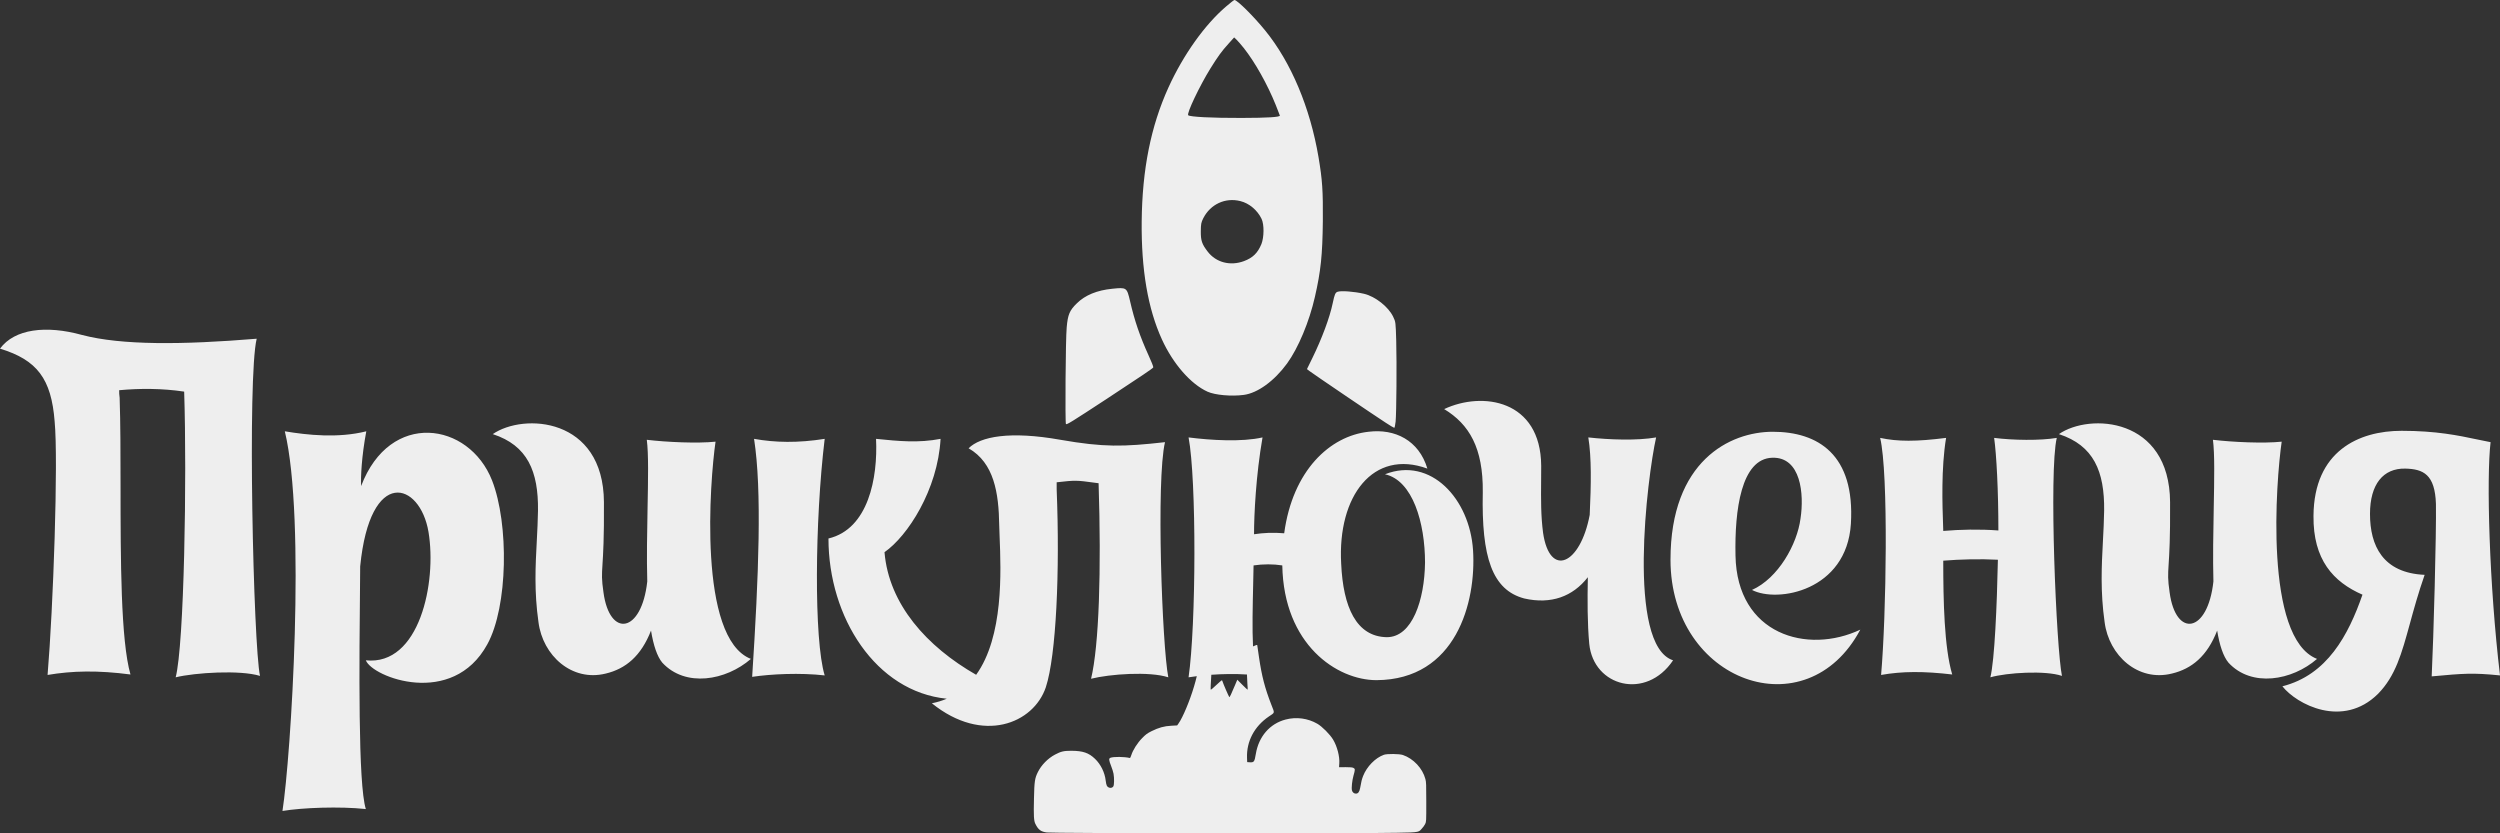 <svg width="96" height="32" viewBox="0 0 96 32" fill="none" xmlns="http://www.w3.org/2000/svg">
<rect x="0" y="0" width="96" height="32" fill="#333333" stroke="none"/>
<path fill-rule="evenodd" clip-rule="evenodd" d="M47.084 0.247C46.261 0.949 45.439 2.107 44.869 3.357C44.192 4.85 43.862 6.499 43.841 8.494C43.822 10.355 44.078 11.855 44.619 13.037C45.046 13.971 45.724 14.749 46.37 15.041C46.656 15.171 47.291 15.228 47.763 15.164C48.295 15.093 48.933 14.63 49.424 13.957C49.854 13.365 50.276 12.355 50.492 11.402C50.72 10.406 50.783 9.794 50.797 8.488C50.806 7.333 50.779 6.908 50.63 6.028C50.308 4.134 49.58 2.398 48.587 1.176C48.146 0.633 47.511 0.001 47.403 2.64592e-07C47.384 -0 47.241 0.112 47.084 0.247ZM47.76 1.843C48.194 2.39 48.672 3.245 48.99 4.035C49.076 4.252 49.147 4.433 49.147 4.439C49.147 4.496 48.684 4.527 47.675 4.529C46.54 4.532 45.689 4.489 45.627 4.425C45.561 4.357 46.066 3.297 46.48 2.629C46.767 2.169 46.911 1.967 47.177 1.675L47.391 1.437L47.479 1.52C47.529 1.565 47.654 1.712 47.76 1.843ZM47.629 7.722C47.97 7.805 48.284 8.071 48.445 8.406C48.547 8.623 48.542 9.108 48.438 9.373C48.295 9.717 48.109 9.899 47.77 10.026C47.242 10.223 46.697 10.081 46.375 9.662C46.154 9.374 46.108 9.241 46.111 8.882C46.114 8.597 46.124 8.546 46.205 8.382C46.48 7.843 47.049 7.576 47.629 7.722ZM9.857 13.007C9.495 14.476 9.73 24.776 9.984 25.955C9.224 25.719 7.488 25.828 6.746 26.009C7.072 24.758 7.18 18.357 7.072 15.038C6.222 14.911 5.372 14.911 4.576 14.984C4.576 15.075 4.576 15.165 4.594 15.274C4.627 16.237 4.628 17.43 4.629 18.676C4.631 21.492 4.634 24.581 5.01 25.9C3.762 25.737 2.785 25.755 1.827 25.918C2.044 23.343 2.243 17.686 2.098 16.181C1.971 14.549 1.429 13.823 0 13.388C0.561 12.627 1.772 12.482 3.147 12.862C4.666 13.261 6.999 13.243 9.857 13.007ZM18.895 18.448C19.546 20.116 19.51 23.289 18.714 24.74C17.376 27.188 14.301 26.009 14.048 25.356C16.11 25.574 16.779 22.364 16.454 20.424C16.128 18.502 14.211 17.904 13.831 21.748L13.829 21.999C13.793 25.605 13.748 30.111 14.048 31.068C13.053 30.959 11.607 31.014 10.847 31.141C11.172 29.037 11.751 19.934 10.937 16.562C11.806 16.707 12.981 16.834 14.066 16.562C13.885 17.523 13.849 18.32 13.867 18.665C14.971 15.746 18.009 16.199 18.895 18.448ZM27.477 16.96C27.26 18.448 26.79 24.504 28.834 25.302C27.875 26.136 26.32 26.408 25.433 25.447C25.234 25.211 25.09 24.776 24.999 24.214C24.619 25.193 24.023 25.683 23.263 25.864C21.961 26.19 20.839 25.175 20.677 23.887C20.509 22.713 20.562 21.723 20.613 20.766V20.766C20.633 20.378 20.653 19.995 20.659 19.608C20.677 18.103 20.261 17.106 18.922 16.67C20.098 15.854 23.173 16.018 23.191 19.282C23.2 20.668 23.16 21.287 23.135 21.677V21.678C23.11 22.079 23.099 22.24 23.173 22.745C23.408 24.504 24.637 24.323 24.855 22.328C24.83 21.416 24.849 20.428 24.866 19.528C24.888 18.406 24.907 17.421 24.837 16.888C25.596 16.979 26.79 17.033 27.477 16.96ZM31.668 16.852C31.289 19.989 31.252 24.576 31.668 25.936C30.728 25.828 29.607 25.882 28.883 25.991C29.136 22.092 29.263 18.828 28.956 16.852C29.769 16.997 30.637 17.015 31.668 16.852ZM36.118 16.852C36.009 18.81 34.852 20.587 33.965 21.204C34.132 23.207 35.591 24.83 37.484 25.912C38.54 24.444 38.439 21.948 38.385 20.608L38.385 20.608C38.379 20.443 38.373 20.296 38.37 20.17C38.352 18.919 38.171 17.776 37.194 17.214C37.646 16.761 38.786 16.543 40.721 16.888C42.385 17.178 43.126 17.16 44.736 16.979C44.392 18.429 44.627 24.812 44.863 26.009C44.139 25.773 42.62 25.882 41.897 26.064C42.204 24.794 42.294 21.893 42.186 18.556L42.017 18.534C41.365 18.445 41.296 18.436 40.576 18.52V18.792C40.703 21.947 40.558 25.175 40.16 26.39C39.69 27.786 37.737 28.584 35.783 27.006C35.99 26.965 36.18 26.906 36.356 26.831C33.638 26.561 31.813 23.717 31.813 20.678C33.35 20.315 33.712 18.339 33.64 16.852C34.526 16.942 35.268 17.015 36.118 16.852ZM56.565 21.131C56.692 23.126 55.914 26.1 52.858 26.118C51.339 26.118 49.295 24.758 49.24 21.712C48.897 21.657 48.499 21.657 48.137 21.712C48.133 21.938 48.128 22.162 48.123 22.38C48.102 23.302 48.082 24.141 48.116 24.822C48.23 24.767 48.279 24.754 48.279 24.778C48.279 24.785 48.309 24.996 48.347 25.248C48.453 25.97 48.574 26.432 48.825 27.075C48.892 27.246 48.926 27.314 48.909 27.363C48.894 27.407 48.837 27.437 48.723 27.514C48.166 27.893 47.863 28.468 47.886 29.101L47.892 29.265L47.975 29.271C48.154 29.285 48.173 29.259 48.224 28.95C48.334 28.282 48.761 27.789 49.367 27.63C49.777 27.522 50.218 27.58 50.584 27.791C50.769 27.897 51.074 28.203 51.193 28.404C51.346 28.661 51.448 29.048 51.429 29.314L51.419 29.461L51.669 29.459C51.856 29.459 51.929 29.466 51.973 29.488C52.041 29.524 52.041 29.548 51.973 29.788C51.922 29.968 51.892 30.256 51.914 30.347C51.933 30.424 51.992 30.475 52.066 30.475C52.151 30.475 52.2 30.411 52.228 30.266C52.277 29.991 52.292 29.935 52.343 29.799C52.485 29.436 52.814 29.099 53.144 28.983C53.264 28.94 53.74 28.946 53.872 28.992C54.278 29.132 54.626 29.503 54.735 29.915C54.766 30.024 54.769 30.134 54.769 30.794C54.769 31.547 54.769 31.549 54.726 31.642C54.701 31.692 54.645 31.771 54.599 31.818C54.571 31.848 54.553 31.872 54.53 31.892C54.432 31.978 54.253 31.972 52.729 31.988C50.405 32.013 40.425 31.996 40.202 31.967C39.969 31.938 39.871 31.864 39.758 31.636C39.699 31.518 39.688 31.33 39.705 30.649C39.718 30.014 39.737 29.884 39.852 29.652C39.986 29.379 40.239 29.12 40.515 28.975C40.74 28.855 40.852 28.83 41.137 28.83C41.583 28.832 41.808 28.907 42.05 29.141C42.269 29.35 42.424 29.666 42.458 29.971C42.467 30.057 42.488 30.149 42.505 30.177C42.565 30.27 42.696 30.281 42.752 30.198C42.786 30.148 42.79 29.881 42.76 29.712C42.751 29.652 42.707 29.517 42.666 29.412C42.577 29.184 42.573 29.126 42.641 29.099C42.76 29.052 43.178 29.056 43.387 29.107C43.399 29.108 43.423 29.06 43.442 28.998C43.502 28.803 43.676 28.528 43.858 28.344C43.998 28.201 44.05 28.162 44.219 28.077C44.491 27.942 44.702 27.882 44.98 27.868L45.203 27.856L45.256 27.781C45.42 27.551 45.691 26.902 45.851 26.359C45.892 26.223 45.927 26.093 45.957 25.965C45.845 25.979 45.74 25.994 45.641 26.009C45.931 24.014 45.949 18.411 45.641 16.797C46.491 16.906 47.685 16.979 48.481 16.797C48.228 18.248 48.155 19.771 48.155 20.515C48.517 20.46 48.897 20.442 49.313 20.478C49.638 18.067 51.067 16.743 52.55 16.58C53.563 16.453 54.486 16.906 54.811 17.994C52.731 17.233 51.357 19.046 51.501 21.639C51.574 23.307 52.08 24.45 53.256 24.468C54.232 24.468 54.703 23.035 54.721 21.603C54.721 20.079 54.25 18.448 53.183 18.212C54.938 17.523 56.439 19.155 56.565 21.131ZM46.515 25.911C46.507 26.058 46.499 26.199 46.492 26.308C46.486 26.407 46.488 26.488 46.495 26.488C46.505 26.488 46.601 26.405 46.707 26.304C46.815 26.204 46.909 26.121 46.919 26.121C46.926 26.121 46.939 26.144 46.947 26.173C46.962 26.235 47.181 26.74 47.204 26.767C47.219 26.784 47.279 26.66 47.429 26.299L47.512 26.101L47.707 26.297C47.814 26.405 47.905 26.49 47.909 26.486C47.914 26.483 47.911 26.388 47.901 26.275C47.895 26.205 47.889 26.061 47.883 25.901C47.427 25.871 46.95 25.88 46.515 25.911ZM63.595 16.797C63.252 18.32 62.456 24.776 64.246 25.356C63.215 26.898 61.19 26.372 61.027 24.722C60.955 23.942 60.955 23.053 60.973 22.165C60.394 22.908 59.562 23.216 58.531 22.981C57.301 22.654 56.885 21.403 56.939 18.901C56.958 17.196 56.415 16.29 55.456 15.709C56.921 15.02 59.164 15.347 59.182 17.885C59.182 18.088 59.181 18.28 59.179 18.467V18.467V18.468V18.468C59.173 19.183 59.168 19.799 59.254 20.46C59.508 22.201 60.683 21.693 61.045 19.771C61.099 18.611 61.117 17.559 60.991 16.797C61.805 16.888 62.872 16.924 63.595 16.797ZM67.276 22.654C68.289 22.201 69.012 20.895 69.139 19.916C69.284 18.973 69.157 17.541 68.054 17.577C66.86 17.613 66.607 19.59 66.643 21.331C66.697 24.377 69.41 25.139 71.436 24.178C69.374 28.058 64.147 26.19 64.147 21.494C64.147 17.704 66.426 16.58 68.072 16.58C69.808 16.58 71.237 17.45 71.074 20.116C70.911 22.691 68.253 23.162 67.276 22.654ZM78.98 16.815C78.673 18.103 78.962 24.903 79.179 25.955C78.546 25.737 77.063 25.828 76.43 26.009C76.593 25.356 76.683 23.235 76.719 21.494C76.032 21.458 75.291 21.476 74.621 21.53C74.621 23.072 74.658 24.867 74.965 25.9C73.88 25.773 73.048 25.773 72.234 25.918C72.433 23.652 72.523 18.175 72.198 16.815C72.867 16.96 73.591 16.96 74.73 16.815C74.536 17.98 74.588 19.42 74.614 20.154C74.617 20.243 74.62 20.321 74.621 20.388C75.273 20.333 75.996 20.315 76.738 20.37C76.738 18.846 76.665 17.45 76.575 16.815C77.28 16.906 78.347 16.924 78.98 16.815ZM87.617 16.96C87.4 18.448 86.93 24.504 88.974 25.302C88.015 26.136 86.46 26.408 85.574 25.447C85.375 25.211 85.23 24.776 85.139 24.214C84.76 25.193 84.163 25.683 83.403 25.864C82.101 26.19 80.98 25.175 80.817 23.887C80.65 22.713 80.702 21.723 80.753 20.765L80.753 20.765C80.773 20.377 80.794 19.995 80.799 19.608C80.817 18.103 80.401 17.106 79.062 16.67C80.238 15.854 83.313 16.018 83.331 19.282C83.34 20.668 83.3 21.287 83.275 21.678C83.25 22.079 83.24 22.24 83.313 22.745C83.548 24.504 84.778 24.323 84.995 22.328C84.971 21.416 84.99 20.428 85.007 19.528C85.028 18.406 85.047 17.421 84.977 16.888C85.736 16.979 86.93 17.033 87.617 16.96ZM95.638 16.979C95.475 18.357 95.584 22.437 96 25.936C94.95 25.829 94.583 25.863 93.433 25.968L93.377 25.973C93.45 24.486 93.558 20.478 93.54 19.354C93.504 18.212 93.052 18.012 92.365 17.994C91.515 17.976 91.008 18.593 91.008 19.735C91.008 20.95 91.496 22.002 93.106 22.074C92.861 22.777 92.691 23.396 92.54 23.947C92.223 25.102 91.989 25.956 91.316 26.644C89.959 27.986 88.187 27.043 87.644 26.354C89.362 25.918 90.176 24.395 90.719 22.836C89.597 22.346 88.82 21.494 88.838 19.808C88.856 17.323 90.574 16.543 92.22 16.543C93.551 16.543 94.397 16.721 95.131 16.876C95.305 16.912 95.472 16.947 95.638 16.979ZM41.353 11.646C41.667 11.335 42.127 11.146 42.704 11.089C43.264 11.031 43.27 11.034 43.395 11.566C43.564 12.306 43.776 12.924 44.104 13.644C44.215 13.883 44.298 14.093 44.285 14.109C44.26 14.153 43.855 14.425 42.498 15.317C41.138 16.207 40.963 16.316 40.932 16.284C40.897 16.246 40.918 13.014 40.961 12.574C41.004 12.079 41.072 11.918 41.353 11.646ZM51.36 11.205C51.275 11.239 51.249 11.299 51.175 11.647C51.062 12.195 50.756 13.013 50.394 13.751L50.187 14.174L50.288 14.251C50.407 14.344 52.772 15.949 53.206 16.229C53.375 16.339 53.523 16.429 53.539 16.429C53.555 16.429 53.578 16.322 53.592 16.186C53.624 15.847 53.638 13.957 53.615 13.091L53.615 13.088C53.594 12.367 53.594 12.364 53.498 12.163C53.315 11.781 52.813 11.385 52.381 11.282C51.996 11.193 51.494 11.156 51.36 11.205Z" fill="#EEEEEE"/>
</svg>
